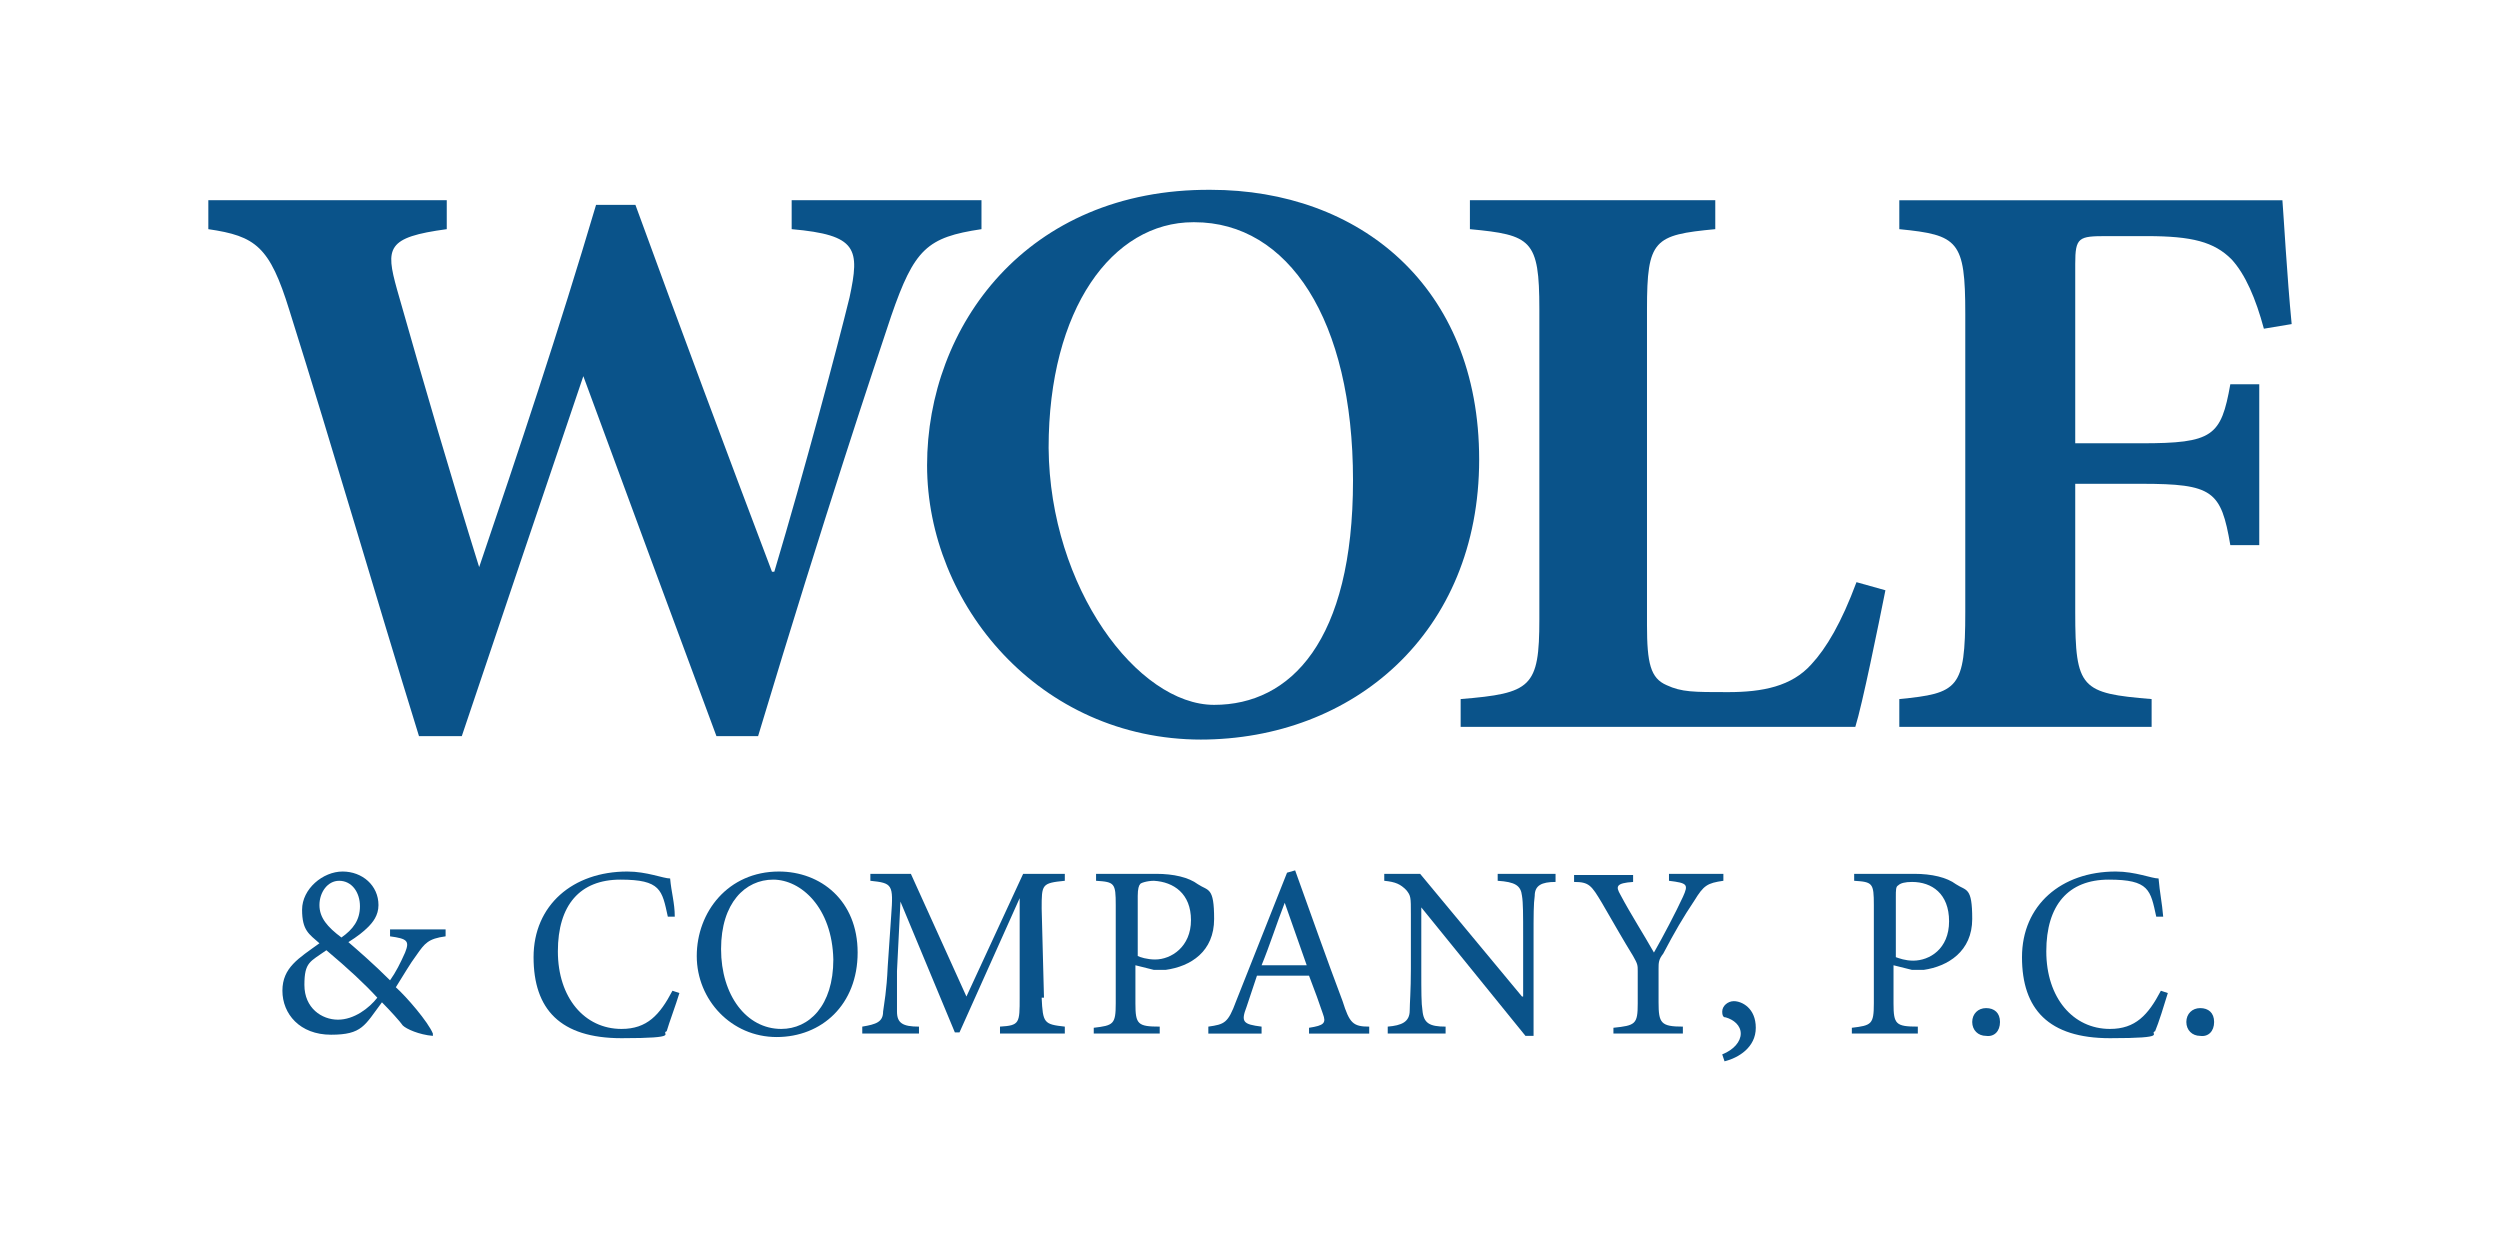 <?xml version="1.0" encoding="UTF-8"?>
<svg xmlns="http://www.w3.org/2000/svg" version="1.1" viewBox="0 0 216 108">
  <defs>
    <style>
      .cls-1 {
        fill: #0a538a;
      }
    </style>
  </defs>
  <!-- Generator: Adobe Illustrator 28.6.0, SVG Export Plug-In . SVG Version: 1.2.0 Build 709)  -->
  <g>
    <g id="Layer_1">
      <g>
        <path class="cls-1" d="M116,86.5c-1.4-3.7-2.8-7.7-4.1-11.3l-.7.2-4.4,11.1c-.7,1.9-1,2-2.4,2.2v.6h4.6v-.6c-1.6-.2-1.8-.4-1.3-1.7.3-.9.6-1.8.9-2.7h4.5c.5,1.3.9,2.4,1.2,3.3.3.8.1,1-1.2,1.2v.5h5.2v-.6c-1.4,0-1.7-.3-2.3-2.2ZM109,83.4c.7-1.7,1.3-3.6,2-5.4l1.9,5.4h-3.9Z"/>
        <path class="cls-1" d="M129.4,76.1c1.5.1,2,.4,2.1,1.3.1.6.1,1.6.1,3.5v5.2h-.1l-8.8-10.6h-3.1v.6c1,.1,1.4.3,1.9.8.4.5.4.6.4,2.1v4.7c0,1.9-.1,3-.1,3.6,0,1-.7,1.3-1.9,1.4v.6h5v-.6c-1.4,0-1.9-.3-2-1.4-.1-.6-.1-1.6-.1-3.6v-5.3l9,11.1h.7v-8.5c0-2,0-2.9.1-3.6,0-.9.6-1.2,1.8-1.2v-.7h-5v.6Z"/>
        <path class="cls-1" d="M149.8,86.5c-.5,0-1,.4-1,.9s.2.5.3.5c.7.2,1.3.7,1.3,1.4s-.6,1.4-1.6,1.8l.2.6c1.2-.3,2.7-1.2,2.7-2.9s-1.2-2.3-1.9-2.3Z"/>
        <path class="cls-1" d="M148.9,75.5h-4.7v.6c1.6.2,1.7.3,1.2,1.4-.6,1.3-1.7,3.4-2.5,4.8-.9-1.6-2-3.3-2.9-5-.4-.7-.4-1,1.1-1.1v-.6h-5.1v.6c1.3,0,1.5.3,2.4,1.8,1.1,1.9,1.9,3.3,2.7,4.6.4.7.4.8.4,1.3v2.8c0,1.8-.2,1.9-2.1,2.1v.5h6v-.6c-1.9,0-2.1-.3-2.1-2.1v-2.9c0-.5,0-.8.4-1.3,1-1.9,1.7-3.1,2.7-4.6.8-1.3,1.1-1.5,2.5-1.7v-.6Z"/>
        <path class="cls-1" d="M169,76.4c-.8-.6-2.1-.9-3.6-.9h-5.2v.6c1.6.1,1.7.2,1.7,2.1v8.5c0,1.8-.2,1.9-1.9,2.1v.5h5.7v-.6c-1.9,0-2.1-.2-2.1-2v-3.3l1.6.4h1c2.1-.3,4.2-1.6,4.2-4.4s-.5-2.4-1.4-3ZM165.3,83c-.7,0-1.2-.2-1.5-.3v-5.2c0-.6,0-.9.2-1,.2-.2.6-.3,1.2-.3,1.7,0,3.2,1,3.2,3.4s-1.7,3.4-3.1,3.4Z"/>
        <path class="cls-1" d="M33.7,80.9c1.5.2,1.7.4,1.3,1.4-.4.9-.8,1.7-1.3,2.4-1.4-1.4-2.9-2.7-3.6-3.3.8-.5,1.3-.9,1.7-1.3.4-.4.9-1,.9-1.9,0-1.7-1.4-2.9-3.1-2.9s-3.5,1.5-3.5,3.3.6,2.1,1.5,2.9c-1.8,1.3-3.2,2.1-3.2,4.1s1.5,3.8,4.2,3.8,2.9-.8,4.4-2.8c.7.7,1.6,1.7,1.8,2,.3.3,1.4.8,2.6.9v-.2c-.4-1-2.3-3.2-3.2-4,.7-1.1,1.2-2,1.8-2.8.7-1,1-1.4,2.5-1.6v-.6h-4.8v.6ZM29.3,76.1c1.1,0,1.8,1,1.8,2.2s-.6,2-1.6,2.7c-1.2-.9-1.9-1.7-1.9-2.8s.7-2.1,1.7-2.1ZM29.2,88.1c-1.4,0-2.9-1-2.9-3s.5-2,1.9-3c1.9,1.6,3.3,2.9,4.4,4.1-.7.9-2,1.9-3.4,1.9Z"/>
        <path class="cls-1" d="M53.7,88.9c-3.2,0-5.5-2.7-5.5-6.7s1.9-6.2,5.4-6.2,3.6.9,4.1,3.2h.6c0-1.2-.3-2.1-.4-3.3-.6,0-2-.6-3.7-.6-4.7,0-8.1,2.9-8.1,7.4s2.3,7,7.6,7,3.3-.4,3.9-.6c.2-.7.8-2.3,1.1-3.3l-.6-.2c-1.1,2.1-2.2,3.3-4.4,3.3Z"/>
        <path class="cls-1" d="M67.3,75.3c-4.4,0-7.1,3.5-7.1,7.3s3,7,6.9,7,7-2.8,7-7.3-3.2-7-6.8-7ZM67.5,88.9c-3,0-5.2-2.9-5.2-6.9s2.1-6,4.5-6,5.1,2.4,5.2,6.9c0,4-2.1,6-4.5,6Z"/>
        <path class="cls-1" d="M103.5,76.4c-.8-.6-2.1-.9-3.6-.9h-5.2v.6c1.6.1,1.7.2,1.7,2.1v8.5c0,1.8-.2,1.9-1.9,2.1v.5h5.7v-.6c-1.9,0-2.1-.2-2.1-2v-3.3l1.6.4h1c2.2-.3,4.2-1.6,4.2-4.4s-.5-2.4-1.4-3ZM99.8,82.9c-.7,0-1.3-.2-1.5-.3v-5.2c0-.6.1-.9.2-1,0-.1.6-.3,1.2-.3,1.7.1,3.2,1.1,3.2,3.4s-1.7,3.4-3.1,3.4Z"/>
        <path class="cls-1" d="M90.2,86.2l-.2-7.7c0-2.1,0-2.2,2-2.4v-.6h-3.6l-4.9,10.6-4.8-10.6h-3.5v.6c1.9.2,2,.3,1.8,3l-.3,4.4c-.1,2.2-.3,3.1-.4,3.9,0,.9-.6,1.1-1.8,1.3v.6h4.9v-.6c-1.4,0-1.9-.3-1.9-1.3s0-1.8,0-3.5l.3-6,4.7,11.3h.4l5.2-11.6h0v8.6c0,2.2,0,2.4-1.7,2.5v.6h5.6v-.6c-1.8-.2-1.9-.3-2-2.5Z"/>
        <path class="cls-1" d="M133,26.7v26.8c0,5.9-.7,6.4-6.8,6.9v2.4h34.1c.6-1.9,2-8.8,2.6-11.8l-2.5-.7c-1.3,3.5-2.6,5.7-3.9,7.1-1.7,1.9-4.2,2.4-7.2,2.4s-4,0-5.3-.6c-1.4-.6-1.7-1.9-1.7-5.2v-27.3c0-6,.6-6.4,5.9-6.9v-2.5h-21.2v2.5c5.3.5,6,.9,6,6.9Z"/>
        <path class="cls-1" d="M103.7,63.9c13.2,0,24.1-9.2,24.1-24.2s-10.4-23.3-23.2-23.3h0c-15.9-.1-24.5,11.8-24.5,23.8s9.7,23.7,23.7,23.7ZM103.2,19.2h0c8.1,0,13.7,8.4,13.7,22.3s-5.4,19.4-12,19.4-14.2-10.1-14.3-22.2c0-12,5.5-19.5,12.5-19.5Z"/>
        <path class="cls-1" d="M171.6,87.1c-.7,0-1.2.5-1.2,1.2s.5,1.2,1.2,1.2c.7.1,1.2-.4,1.2-1.2s-.5-1.2-1.2-1.2Z"/>
        <path class="cls-1" d="M25,26.8c3.9,12.4,7.3,24.2,11.2,36.8h3.7c3.4-10.1,6.9-20.5,10.5-31.1h0c3.9,10.6,7.6,20.6,11.5,31.1h3.6c5.9-19.6,10-31.8,11.5-36.3,2-5.8,3.1-6.8,7.8-7.5v-2.5h-16.4v2.5c5.7.5,5.9,1.7,5,5.9-1,4.1-3.9,15-6.5,23.7h-.2c-3.9-10.3-7.9-21-11.8-31.7h-3.4c-3.2,10.8-6.7,21.3-10.1,31.3h0c-2.4-7.7-4.8-15.9-7.1-24-1-3.6-.9-4.5,4.3-5.2v-2.5h-20.6v2.5c4.1.6,5.3,1.5,7,7Z"/>
        <path class="cls-1" d="M190.1,87.1c-.7,0-1.2.5-1.2,1.2s.5,1.2,1.2,1.2c.7.1,1.2-.4,1.2-1.2s-.5-1.2-1.2-1.2Z"/>
        <path class="cls-1" d="M185.9,60.4c-6.1-.5-6.6-.9-6.6-7.5v-11.1h5.7c6.2,0,6.9.6,7.7,5.3h2.5v-13.9h-2.5c-.8,4.5-1.5,5.1-7.7,5.1h-5.7v-15.5c0-2.3.3-2.4,2.7-2.4h3.5c3.9,0,5.8.5,7.3,2,1.2,1.3,2.1,3.4,2.8,6l2.4-.4c-.4-4.1-.7-9.5-.8-10.7h-33.1v2.5c5.1.5,5.7,1,5.7,7.3v25.8c0,6.6-.6,7-5.7,7.5v2.4h21.8v-2.4Z"/>
        <path class="cls-1" d="M182.3,88.9c-3.2,0-5.5-2.7-5.5-6.7s1.9-6.2,5.4-6.2,3.6.9,4.1,3.2h.6c-.1-1.2-.3-2.1-.4-3.3-.6,0-2-.6-3.7-.6-4.7,0-8.1,2.9-8.1,7.4s2.3,7,7.6,7,3.3-.4,3.9-.6c.3-.7.8-2.3,1.1-3.3l-.6-.2c-1.1,2.1-2.2,3.3-4.4,3.3Z"/>
      </g>
    </g>
  </g>
</svg>
